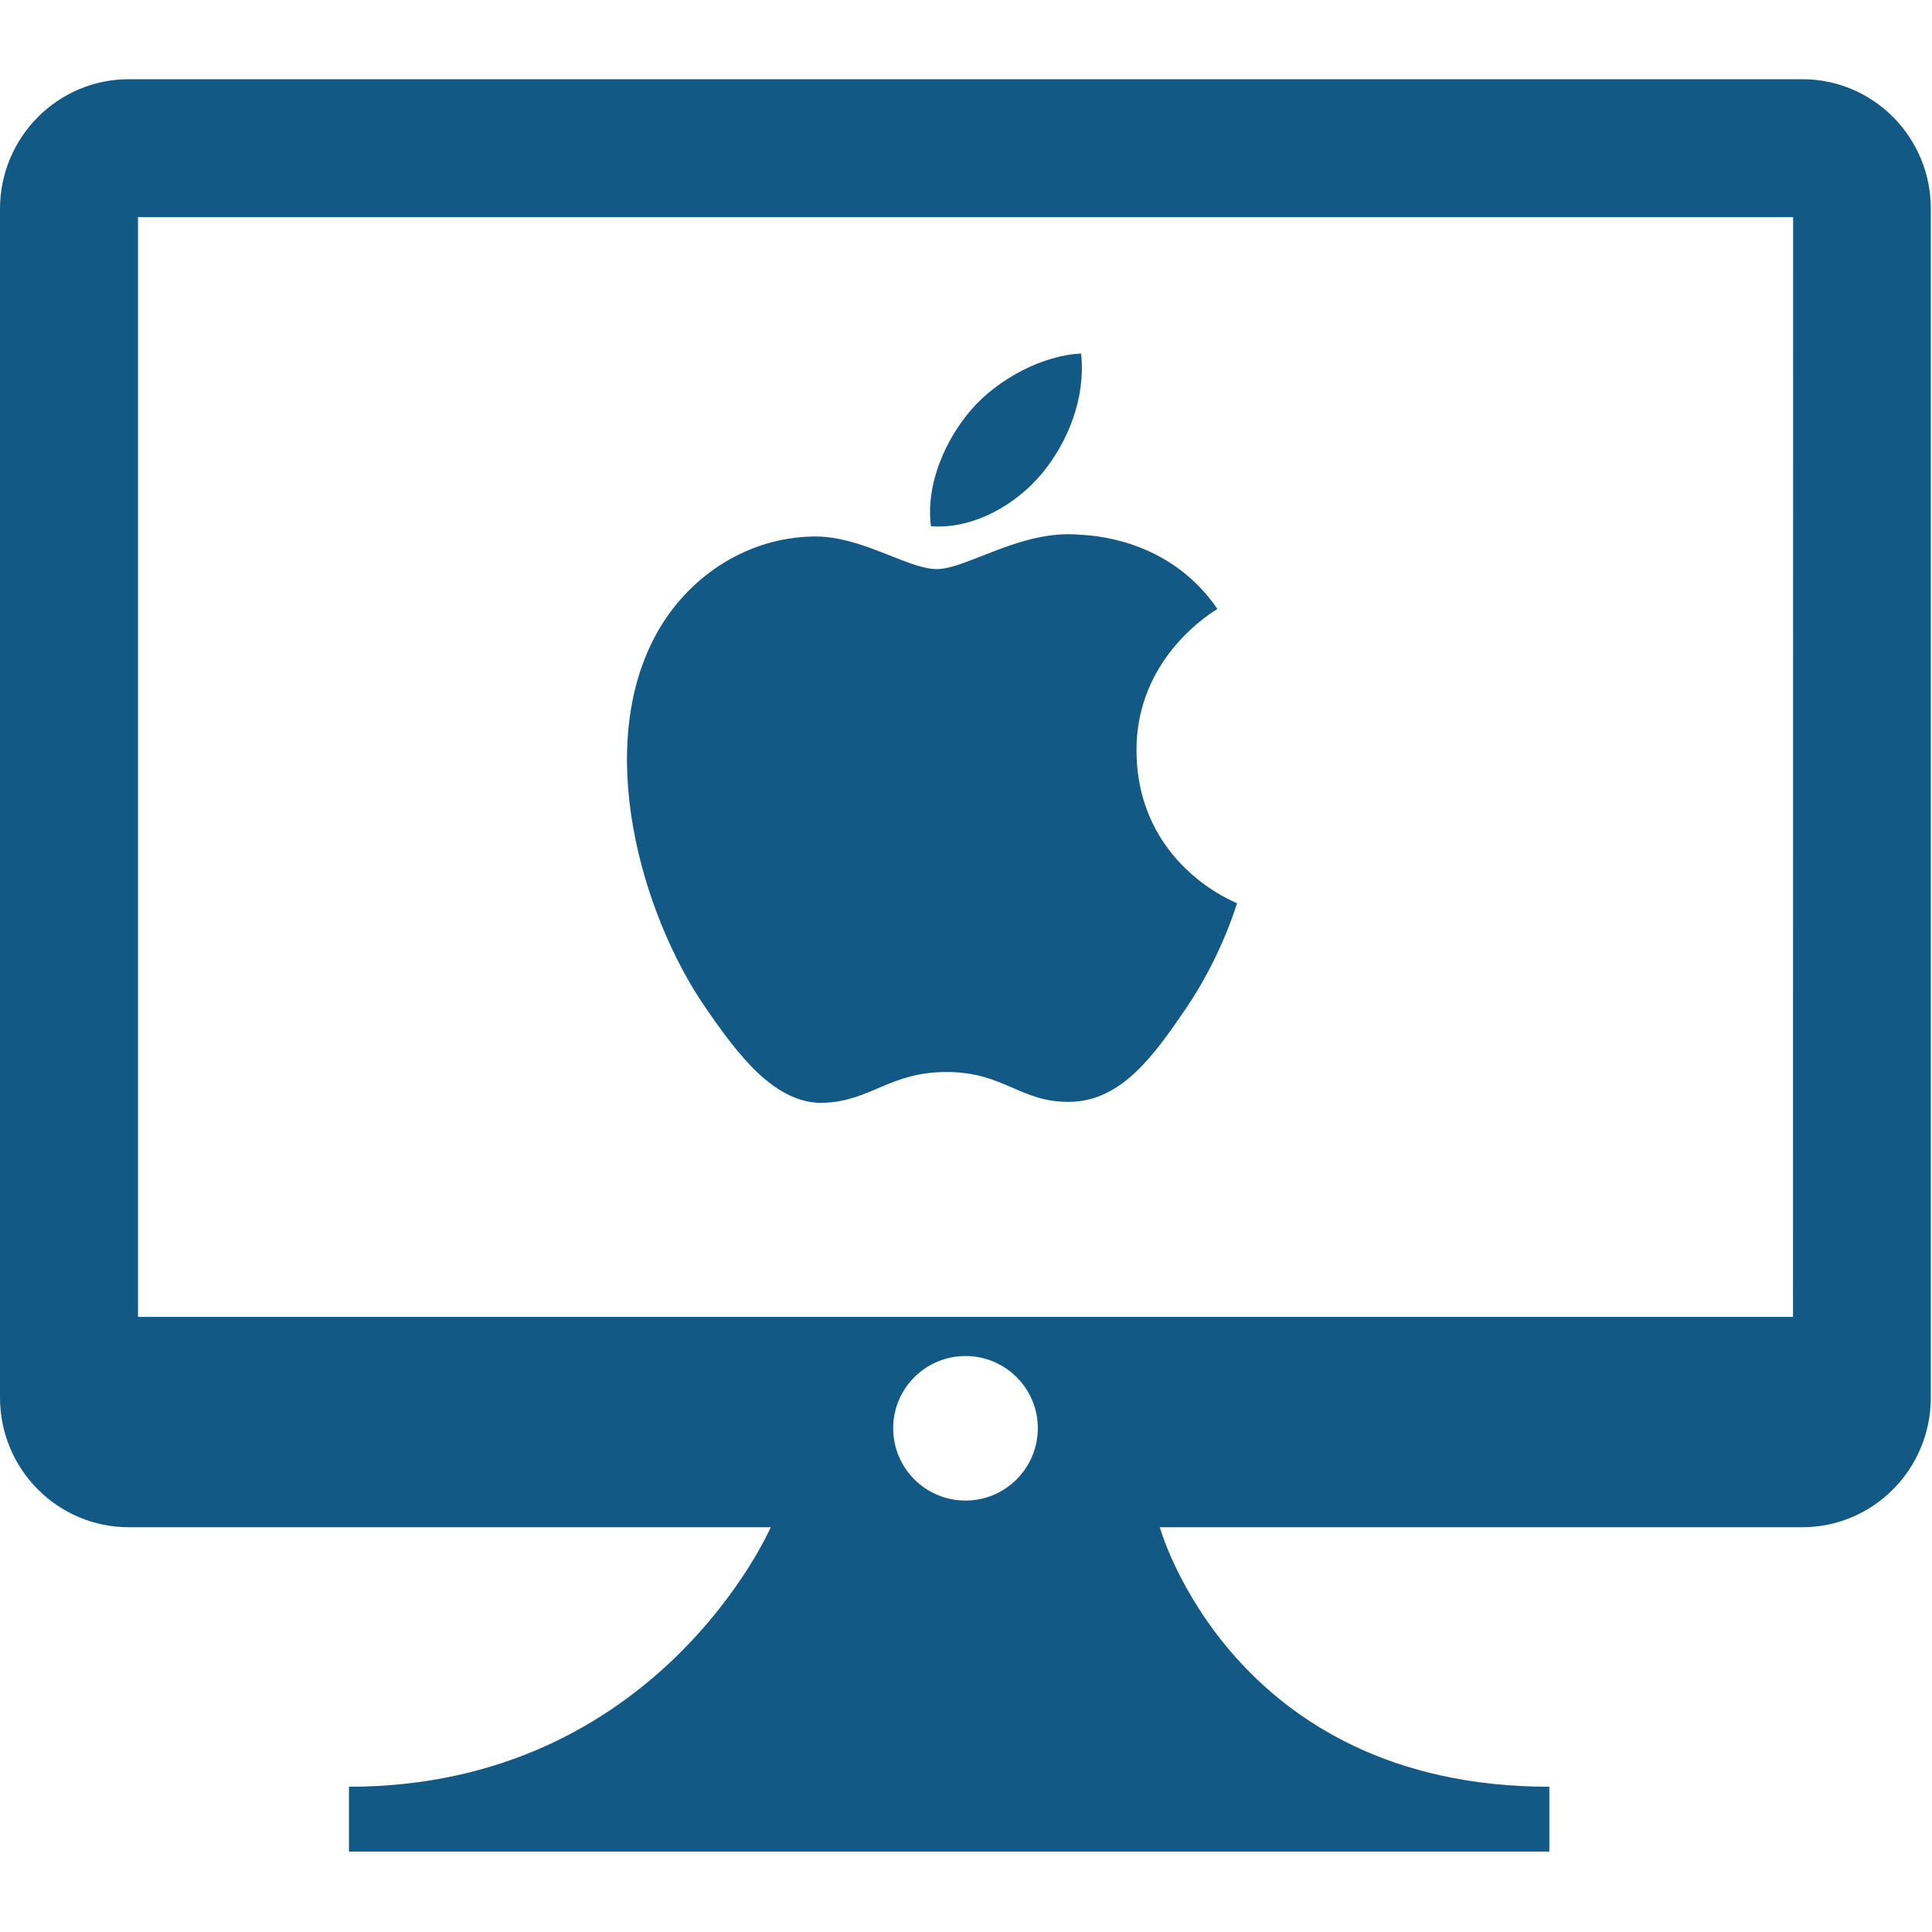 <?xml version="1.0" encoding="UTF-8" standalone="no"?>
<svg width="16px" height="16px" viewBox="0 0 16 16" version="1.1" xmlns="http://www.w3.org/2000/svg" xmlns:xlink="http://www.w3.org/1999/xlink">
    <!-- Generator: Sketch 39.1 (31720) - http://www.bohemiancoding.com/sketch -->
    <title>apple-monitor</title>
    <desc>Created with Sketch.</desc>
    <defs></defs>
    <g id="Page-1" stroke="none" stroke-width="1" fill="none" fill-rule="evenodd">
        <g id="apple-monitor" fill="#125986">
            <g id="Group">
                <path d="M14.926,0.656 L1.067,0.656 C0.478,0.656 0,1.137 0,1.73 L0,11.574 C0,12.168 0.478,12.648 1.067,12.648 L6.383,12.648 C6.383,12.648 5.449,14.797 2.89,14.797 L2.89,15.334 L4.77,15.334 L9.338,15.334 L12.831,15.334 L12.831,14.797 C10.2,14.797 9.605,12.648 9.605,12.648 L14.925,12.648 C15.513,12.648 15.99,12.168 15.99,11.574 L15.99,1.73 C15.992,1.137 15.514,0.656 14.926,0.656 L14.926,0.656 Z M7.996,12.427 C7.665,12.427 7.397,12.159 7.397,11.828 C7.397,11.498 7.665,11.23 7.996,11.23 C8.326,11.23 8.595,11.498 8.595,11.828 C8.594,12.159 8.326,12.427 7.996,12.427 L7.996,12.427 Z M14.849,10.906 L1.143,10.906 L1.143,1.798 L14.85,1.798 L14.849,10.906 L14.849,10.906 L14.849,10.906 Z" id="Shape"></path>
                <path d="M6.824,9.133 C7.217,9.117 7.366,8.878 7.841,8.878 C8.317,8.878 8.45,9.133 8.865,9.125 C9.288,9.117 9.556,8.74 9.814,8.363 C10.114,7.925 10.237,7.501 10.245,7.48 C10.235,7.475 9.421,7.163 9.412,6.225 C9.404,5.439 10.054,5.062 10.082,5.043 C9.718,4.51 9.149,4.437 8.947,4.429 C8.465,4.38 8.005,4.713 7.759,4.713 C7.515,4.713 7.136,4.436 6.736,4.443 C6.209,4.451 5.724,4.75 5.452,5.221 C4.905,6.171 5.312,7.577 5.845,8.348 C6.105,8.725 6.416,9.148 6.824,9.133 L6.824,9.133 Z" id="Shape"></path>
                <path d="M8.953,2.928 C8.641,2.941 8.264,3.136 8.039,3.398 C7.839,3.631 7.663,4.002 7.71,4.358 C8.059,4.385 8.414,4.181 8.631,3.919 C8.847,3.656 8.993,3.292 8.953,2.928 L8.953,2.928 Z" id="Shape"></path>
            </g>
        </g>
    </g>
</svg>